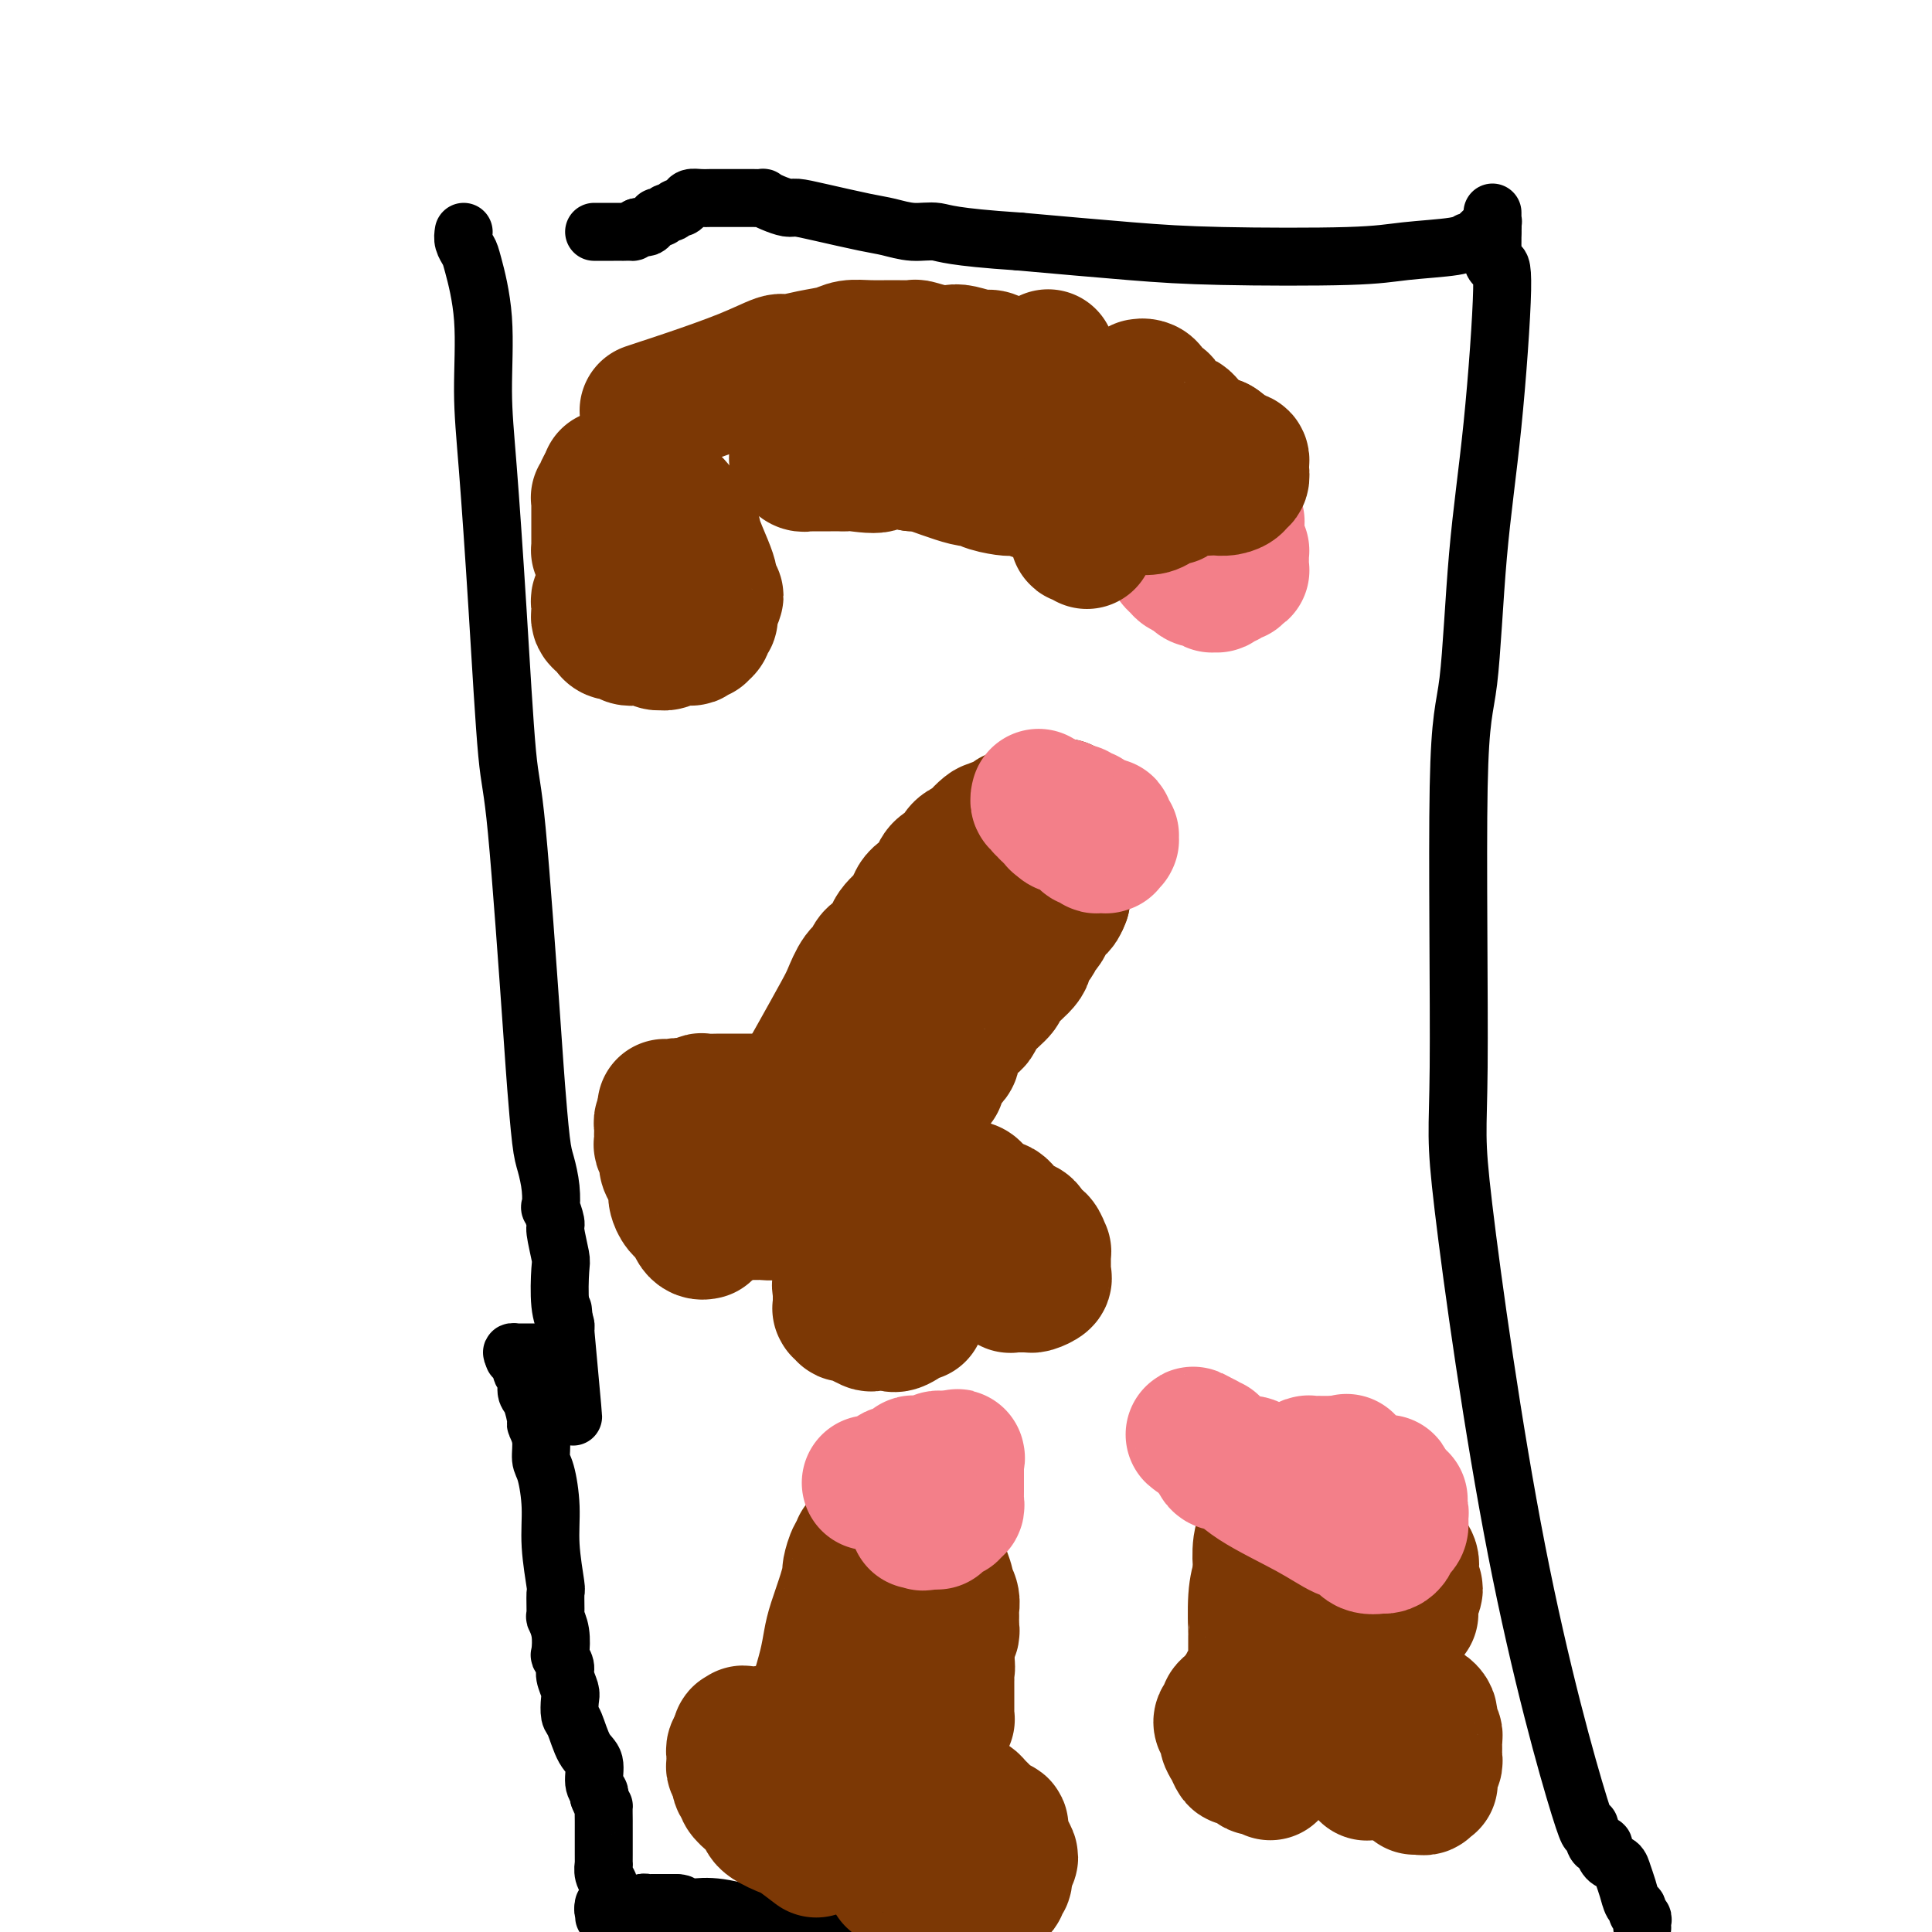 <svg viewBox='0 0 400 400' version='1.1' xmlns='http://www.w3.org/2000/svg' xmlns:xlink='http://www.w3.org/1999/xlink'><g fill='none' stroke='#000000' stroke-width='12' stroke-linecap='round' stroke-linejoin='round'><path d='M96,48c-0.100,0.647 -0.199,1.294 0,2c0.199,0.706 0.697,1.470 1,2c0.303,0.530 0.413,0.824 1,3c0.587,2.176 1.652,6.233 2,11c0.348,4.767 -0.021,10.245 0,15c0.021,4.755 0.433,8.786 1,16c0.567,7.214 1.290,17.613 2,29c0.710,11.387 1.409,23.764 2,30c0.591,6.236 1.075,6.330 2,16c0.925,9.670 2.290,28.917 3,39c0.710,10.083 0.765,11.001 1,14c0.235,2.999 0.650,8.079 1,11c0.350,2.921 0.634,3.683 1,5c0.366,1.317 0.815,3.189 1,5c0.185,1.811 0.106,3.560 0,4c-0.106,0.440 -0.238,-0.431 0,0c0.238,0.431 0.847,2.162 1,3c0.153,0.838 -0.152,0.781 0,2c0.152,1.219 0.759,3.713 1,5c0.241,1.287 0.116,1.365 0,3c-0.116,1.635 -0.224,4.825 0,7c0.224,2.175 0.778,3.336 1,4c0.222,0.664 0.111,0.832 0,1'/><path d='M117,275c3.249,35.355 0.872,10.244 0,1c-0.872,-9.244 -0.238,-2.621 0,0c0.238,2.621 0.080,1.241 0,1c-0.080,-0.241 -0.082,0.657 0,1c0.082,0.343 0.247,0.130 0,0c-0.247,-0.130 -0.905,-0.179 -1,0c-0.095,0.179 0.373,0.584 0,1c-0.373,0.416 -1.588,0.844 -2,1c-0.412,0.156 -0.022,0.042 0,0c0.022,-0.042 -0.323,-0.011 -1,0c-0.677,0.011 -1.684,0.003 -2,0c-0.316,-0.003 0.059,-0.001 0,0c-0.059,0.001 -0.552,0.000 -1,0c-0.448,-0.000 -0.851,-0.000 -1,0c-0.149,0.000 -0.044,0.000 0,0c0.044,-0.000 0.026,-0.000 0,0c-0.026,0.000 -0.060,0.000 0,0c0.060,-0.000 0.213,0.000 0,0c-0.213,-0.000 -0.793,-0.000 -1,0c-0.207,0.000 -0.041,0.000 0,0c0.041,-0.000 -0.042,-0.000 0,0c0.042,0.000 0.209,0.000 0,0c-0.209,-0.000 -0.792,-0.001 -1,0c-0.208,0.001 -0.039,0.003 0,0c0.039,-0.003 -0.051,-0.011 0,0c0.051,0.011 0.245,0.041 0,0c-0.245,-0.041 -0.927,-0.155 -1,0c-0.073,0.155 0.464,0.577 1,1'/><path d='M107,281c-1.148,0.125 -0.519,-0.061 0,0c0.519,0.061 0.926,0.370 1,1c0.074,0.630 -0.186,1.581 0,2c0.186,0.419 0.819,0.306 1,1c0.181,0.694 -0.091,2.194 0,3c0.091,0.806 0.546,0.919 1,2c0.454,1.081 0.909,3.129 1,4c0.091,0.871 -0.182,0.565 0,1c0.182,0.435 0.818,1.609 1,3c0.182,1.391 -0.091,2.997 0,4c0.091,1.003 0.546,1.403 1,3c0.454,1.597 0.906,4.390 1,7c0.094,2.610 -0.172,5.037 0,8c0.172,2.963 0.782,6.462 1,8c0.218,1.538 0.045,1.117 0,2c-0.045,0.883 0.040,3.072 0,4c-0.040,0.928 -0.203,0.595 0,1c0.203,0.405 0.771,1.549 1,3c0.229,1.451 0.118,3.208 0,4c-0.118,0.792 -0.242,0.620 0,1c0.242,0.380 0.849,1.314 1,2c0.151,0.686 -0.153,1.125 0,2c0.153,0.875 0.764,2.184 1,3c0.236,0.816 0.095,1.137 0,2c-0.095,0.863 -0.146,2.269 0,3c0.146,0.731 0.488,0.787 1,2c0.512,1.213 1.195,3.582 2,5c0.805,1.418 1.731,1.885 2,3c0.269,1.115 -0.120,2.877 0,4c0.120,1.123 0.749,1.607 1,2c0.251,0.393 0.126,0.697 0,1'/><path d='M124,372c1.155,2.915 1.041,1.702 1,2c-0.041,0.298 -0.011,2.107 0,3c0.011,0.893 0.003,0.870 0,1c-0.003,0.130 -0.001,0.415 0,1c0.001,0.585 0.000,1.471 0,2c-0.000,0.529 0.000,0.700 0,1c-0.000,0.300 -0.001,0.727 0,1c0.001,0.273 0.004,0.391 0,1c-0.004,0.609 -0.015,1.708 0,2c0.015,0.292 0.057,-0.224 0,0c-0.057,0.224 -0.211,1.188 0,2c0.211,0.812 0.789,1.470 1,2c0.211,0.530 0.057,0.930 0,1c-0.057,0.070 -0.015,-0.192 0,0c0.015,0.192 0.004,0.836 0,1c-0.004,0.164 -0.001,-0.153 0,0c0.001,0.153 0.000,0.777 0,1c-0.000,0.223 -0.000,0.046 0,0c0.000,-0.046 -0.000,0.041 0,0c0.000,-0.041 0.001,-0.208 0,0c-0.001,0.208 -0.004,0.792 0,1c0.004,0.208 0.015,0.042 0,0c-0.015,-0.042 -0.057,0.041 0,0c0.057,-0.041 0.211,-0.207 0,0c-0.211,0.207 -0.789,0.788 -1,1c-0.211,0.212 -0.057,0.057 0,0c0.057,-0.057 0.015,-0.015 0,0c-0.015,0.015 -0.004,0.004 0,0c0.004,-0.004 0.001,-0.001 0,0c-0.001,0.001 -0.000,0.000 0,0c0.000,-0.000 0.000,-0.000 0,0'/><path d='M125,395c0.155,3.574 0.041,1.010 0,0c-0.041,-1.010 -0.011,-0.466 0,0c0.011,0.466 0.002,0.853 0,1c-0.002,0.147 0.003,0.053 0,0c-0.003,-0.053 -0.015,-0.067 0,0c0.015,0.067 0.057,0.214 0,0c-0.057,-0.214 -0.212,-0.789 0,-1c0.212,-0.211 0.793,-0.056 1,0c0.207,0.056 0.041,0.015 0,0c-0.041,-0.015 0.045,-0.004 0,0c-0.045,0.004 -0.219,0.001 0,0c0.219,-0.001 0.832,-0.000 1,0c0.168,0.000 -0.109,0.000 0,0c0.109,-0.000 0.603,-0.000 1,0c0.397,0.000 0.698,0.001 1,0c0.302,-0.001 0.606,-0.004 1,0c0.394,0.004 0.879,0.015 1,0c0.121,-0.015 -0.123,-0.057 0,0c0.123,0.057 0.611,0.211 1,0c0.389,-0.211 0.678,-0.789 1,-1c0.322,-0.211 0.678,-0.057 1,0c0.322,0.057 0.610,0.015 1,0c0.390,-0.015 0.881,-0.004 1,0c0.119,0.004 -0.133,0.001 0,0c0.133,-0.001 0.651,-0.000 1,0c0.349,0.000 0.528,0.000 1,0c0.472,-0.000 1.236,-0.000 2,0'/><path d='M140,394c2.204,0.064 0.214,0.726 0,1c-0.214,0.274 1.349,0.162 3,0c1.651,-0.162 3.391,-0.373 6,0c2.609,0.373 6.087,1.331 8,2c1.913,0.669 2.261,1.048 10,2c7.739,0.952 22.870,2.476 38,4'/><path d='M340,399c0.009,0.089 0.017,0.178 0,0c-0.017,-0.178 -0.060,-0.624 0,-1c0.060,-0.376 0.223,-0.684 0,-1c-0.223,-0.316 -0.834,-0.640 -1,-1c-0.166,-0.360 0.111,-0.755 0,-1c-0.111,-0.245 -0.611,-0.341 -1,-1c-0.389,-0.659 -0.669,-1.882 -1,-3c-0.331,-1.118 -0.715,-2.132 -1,-3c-0.285,-0.868 -0.472,-1.592 -1,-2c-0.528,-0.408 -1.398,-0.501 -2,-1c-0.602,-0.499 -0.936,-1.404 -1,-2c-0.064,-0.596 0.143,-0.882 0,-1c-0.143,-0.118 -0.637,-0.069 -1,0c-0.363,0.069 -0.596,0.158 -1,-1c-0.404,-1.158 -0.980,-3.563 -1,-3c-0.020,0.563 0.515,4.093 -2,-4c-2.515,-8.093 -8.079,-27.810 -13,-53c-4.921,-25.190 -9.198,-55.853 -11,-71c-1.802,-15.147 -1.129,-14.776 -1,-29c0.129,-14.224 -0.287,-43.042 0,-58c0.287,-14.958 1.275,-16.056 2,-22c0.725,-5.944 1.185,-16.733 2,-26c0.815,-9.267 1.984,-17.012 3,-27c1.016,-9.988 1.880,-22.221 2,-28c0.120,-5.779 -0.504,-5.105 -1,-5c-0.496,0.105 -0.865,-0.357 -1,-1c-0.135,-0.643 -0.036,-1.465 0,-2c0.036,-0.535 0.010,-0.783 0,-1c-0.010,-0.217 -0.003,-0.405 0,-1c0.003,-0.595 0.001,-1.599 0,-2c-0.001,-0.401 -0.000,-0.201 0,0'/><path d='M309,48c-0.309,-2.039 -0.083,-1.135 0,-1c0.083,0.135 0.022,-0.498 0,-1c-0.022,-0.502 -0.006,-0.871 0,-1c0.006,-0.129 0.002,-0.017 0,0c-0.002,0.017 -0.000,-0.062 0,0c0.000,0.062 0.000,0.265 0,0c-0.000,-0.265 -0.000,-0.999 0,-1c0.000,-0.001 -0.000,0.731 0,1c0.000,0.269 0.000,0.076 0,0c-0.000,-0.076 -0.000,-0.034 0,0c0.000,0.034 0.001,0.061 0,0c-0.001,-0.061 -0.004,-0.208 0,0c0.004,0.208 0.016,0.773 0,1c-0.016,0.227 -0.060,0.116 0,0c0.060,-0.116 0.223,-0.239 0,0c-0.223,0.239 -0.833,0.838 -1,1c-0.167,0.162 0.110,-0.115 0,0c-0.110,0.115 -0.607,0.622 -1,1c-0.393,0.378 -0.683,0.626 -1,1c-0.317,0.374 -0.660,0.874 -1,1c-0.340,0.126 -0.675,-0.123 -1,0c-0.325,0.123 -0.640,0.619 -3,1c-2.360,0.381 -6.765,0.646 -10,1c-3.235,0.354 -5.300,0.796 -12,1c-6.700,0.204 -18.035,0.170 -26,0c-7.965,-0.170 -12.562,-0.477 -19,-1c-6.438,-0.523 -14.719,-1.261 -23,-2'/><path d='M211,50c-14.135,-0.931 -15.473,-1.759 -17,-2c-1.527,-0.241 -3.242,0.103 -5,0c-1.758,-0.103 -3.558,-0.654 -5,-1c-1.442,-0.346 -2.525,-0.488 -5,-1c-2.475,-0.512 -6.342,-1.395 -9,-2c-2.658,-0.605 -4.108,-0.933 -5,-1c-0.892,-0.067 -1.226,0.126 -2,0c-0.774,-0.126 -1.989,-0.570 -3,-1c-1.011,-0.430 -1.818,-0.847 -2,-1c-0.182,-0.153 0.260,-0.041 0,0c-0.260,0.041 -1.221,0.011 -2,0c-0.779,-0.011 -1.375,-0.003 -2,0c-0.625,0.003 -1.280,0.001 -2,0c-0.720,-0.001 -1.505,-0.000 -2,0c-0.495,0.000 -0.700,-0.001 -1,0c-0.300,0.001 -0.696,0.003 -1,0c-0.304,-0.003 -0.515,-0.011 -1,0c-0.485,0.011 -1.243,0.040 -2,0c-0.757,-0.040 -1.512,-0.150 -2,0c-0.488,0.150 -0.708,0.561 -1,1c-0.292,0.439 -0.655,0.906 -1,1c-0.345,0.094 -0.671,-0.185 -1,0c-0.329,0.185 -0.662,0.833 -1,1c-0.338,0.167 -0.682,-0.149 -1,0c-0.318,0.149 -0.610,0.762 -1,1c-0.390,0.238 -0.878,0.102 -1,0c-0.122,-0.102 0.122,-0.171 0,0c-0.122,0.171 -0.610,0.582 -1,1c-0.390,0.418 -0.682,0.843 -1,1c-0.318,0.157 -0.662,0.045 -1,0c-0.338,-0.045 -0.669,-0.022 -1,0'/><path d='M132,47c-2.107,1.155 -0.875,1.041 -1,1c-0.125,-0.041 -1.606,-0.011 -2,0c-0.394,0.011 0.298,0.003 0,0c-0.298,-0.003 -1.585,-0.001 -2,0c-0.415,0.001 0.043,0.000 0,0c-0.043,-0.000 -0.586,-0.000 -1,0c-0.414,0.000 -0.699,0.000 -1,0c-0.301,-0.000 -0.620,-0.000 -1,0c-0.380,0.000 -0.823,0.000 -1,0c-0.177,-0.000 -0.089,-0.000 0,0'/></g>
<g fill='none' stroke='#7C3805' stroke-width='28' stroke-linecap='round' stroke-linejoin='round'><path d='M169,383c-1.580,-1.202 -3.161,-2.405 -4,-3c-0.839,-0.595 -0.937,-0.583 -2,-1c-1.063,-0.417 -3.093,-1.264 -4,-2c-0.907,-0.736 -0.692,-1.362 -1,-2c-0.308,-0.638 -1.139,-1.288 -2,-2c-0.861,-0.712 -1.751,-1.486 -2,-2c-0.249,-0.514 0.144,-0.768 0,-1c-0.144,-0.232 -0.823,-0.443 -1,-1c-0.177,-0.557 0.149,-1.460 0,-2c-0.149,-0.540 -0.772,-0.718 -1,-1c-0.228,-0.282 -0.062,-0.667 0,-1c0.062,-0.333 0.020,-0.614 0,-1c-0.020,-0.386 -0.020,-0.878 0,-1c0.020,-0.122 0.058,0.125 0,0c-0.058,-0.125 -0.212,-0.622 0,-1c0.212,-0.378 0.789,-0.637 1,-1c0.211,-0.363 0.057,-0.828 0,-1c-0.057,-0.172 -0.016,-0.049 0,0c0.016,0.049 0.008,0.025 0,0'/><path d='M153,360c0.067,-1.641 0.734,-0.244 1,0c0.266,0.244 0.130,-0.666 0,-1c-0.130,-0.334 -0.256,-0.090 0,0c0.256,0.090 0.893,0.028 1,0c0.107,-0.028 -0.316,-0.023 0,0c0.316,0.023 1.373,0.064 2,0c0.627,-0.064 0.825,-0.233 1,0c0.175,0.233 0.327,0.870 1,1c0.673,0.130 1.867,-0.246 3,0c1.133,0.246 2.206,1.112 3,2c0.794,0.888 1.309,1.796 2,2c0.691,0.204 1.557,-0.296 2,0c0.443,0.296 0.462,1.389 1,2c0.538,0.611 1.594,0.741 2,1c0.406,0.259 0.161,0.647 0,1c-0.161,0.353 -0.240,0.672 0,1c0.240,0.328 0.797,0.666 1,1c0.203,0.334 0.050,0.666 0,1c-0.050,0.334 0.001,0.670 0,1c-0.001,0.330 -0.056,0.653 0,1c0.056,0.347 0.221,0.719 0,1c-0.221,0.281 -0.829,0.472 -1,1c-0.171,0.528 0.094,1.394 0,2c-0.094,0.606 -0.546,0.951 -1,1c-0.454,0.049 -0.910,-0.197 -1,0c-0.090,0.197 0.186,0.837 0,1c-0.186,0.163 -0.834,-0.153 -1,0c-0.166,0.153 0.151,0.773 0,1c-0.151,0.227 -0.772,0.061 -1,0c-0.228,-0.061 -0.065,-0.017 0,0c0.065,0.017 0.033,0.009 0,0'/><path d='M185,389c-0.000,-0.756 -0.000,-1.512 0,-2c0.000,-0.488 0.000,-0.709 0,-1c-0.000,-0.291 -0.001,-0.651 0,-1c0.001,-0.349 0.004,-0.685 0,-1c-0.004,-0.315 -0.016,-0.608 0,-1c0.016,-0.392 0.061,-0.883 0,-1c-0.061,-0.117 -0.227,0.141 0,0c0.227,-0.141 0.849,-0.682 1,-1c0.151,-0.318 -0.167,-0.412 0,-1c0.167,-0.588 0.819,-1.668 1,-2c0.181,-0.332 -0.110,0.084 0,0c0.110,-0.084 0.621,-0.667 1,-1c0.379,-0.333 0.626,-0.415 1,-1c0.374,-0.585 0.874,-1.673 1,-2c0.126,-0.327 -0.121,0.109 0,0c0.121,-0.109 0.610,-0.761 1,-1c0.390,-0.239 0.682,-0.064 1,0c0.318,0.064 0.662,0.018 1,0c0.338,-0.018 0.669,-0.009 1,0'/><path d='M194,373c1.262,-1.083 0.418,-0.290 0,0c-0.418,0.290 -0.410,0.078 0,0c0.410,-0.078 1.223,-0.022 2,0c0.777,0.022 1.518,0.009 2,0c0.482,-0.009 0.707,-0.013 1,0c0.293,0.013 0.656,0.045 1,0c0.344,-0.045 0.671,-0.167 1,0c0.329,0.167 0.661,0.623 1,1c0.339,0.377 0.687,0.674 1,1c0.313,0.326 0.592,0.679 1,1c0.408,0.321 0.945,0.609 1,1c0.055,0.391 -0.374,0.883 0,1c0.374,0.117 1.549,-0.142 2,0c0.451,0.142 0.177,0.686 0,1c-0.177,0.314 -0.257,0.398 0,1c0.257,0.602 0.849,1.722 1,2c0.151,0.278 -0.141,-0.287 0,0c0.141,0.287 0.713,1.424 1,2c0.287,0.576 0.288,0.589 0,1c-0.288,0.411 -0.865,1.220 -1,2c-0.135,0.780 0.171,1.532 0,2c-0.171,0.468 -0.819,0.651 -1,1c-0.181,0.349 0.105,0.864 0,1c-0.105,0.136 -0.603,-0.107 -1,0c-0.397,0.107 -0.694,0.565 -1,1c-0.306,0.435 -0.621,0.848 -1,1c-0.379,0.152 -0.823,0.043 -1,0c-0.177,-0.043 -0.089,-0.022 0,0'/><path d='M169,352c0.748,-2.473 1.497,-4.947 2,-7c0.503,-2.053 0.761,-3.686 1,-5c0.239,-1.314 0.459,-2.310 1,-4c0.541,-1.690 1.403,-4.073 2,-6c0.597,-1.927 0.929,-3.396 1,-4c0.071,-0.604 -0.121,-0.343 0,-1c0.121,-0.657 0.553,-2.232 1,-3c0.447,-0.768 0.908,-0.728 1,-1c0.092,-0.272 -0.186,-0.857 0,-1c0.186,-0.143 0.834,0.154 1,0c0.166,-0.154 -0.151,-0.760 0,-1c0.151,-0.240 0.771,-0.116 1,0c0.229,0.116 0.066,0.223 0,0c-0.066,-0.223 -0.034,-0.777 0,-1c0.034,-0.223 0.069,-0.116 0,0c-0.069,0.116 -0.242,0.241 0,0c0.242,-0.241 0.900,-0.848 1,-1c0.100,-0.152 -0.358,0.151 0,0c0.358,-0.151 1.531,-0.758 2,-1c0.469,-0.242 0.235,-0.121 0,0'/><path d='M183,316c1.091,-0.928 0.818,-0.249 1,0c0.182,0.249 0.819,0.067 1,0c0.181,-0.067 -0.092,-0.018 0,0c0.092,0.018 0.550,0.005 1,0c0.450,-0.005 0.891,-0.001 1,0c0.109,0.001 -0.115,-0.002 0,0c0.115,0.002 0.570,0.007 1,0c0.430,-0.007 0.837,-0.027 1,0c0.163,0.027 0.084,0.101 0,0c-0.084,-0.101 -0.173,-0.376 0,0c0.173,0.376 0.609,1.401 1,2c0.391,0.599 0.736,0.770 1,1c0.264,0.230 0.448,0.519 1,1c0.552,0.481 1.472,1.154 2,2c0.528,0.846 0.663,1.866 1,3c0.337,1.134 0.875,2.384 1,3c0.125,0.616 -0.163,0.599 0,1c0.163,0.401 0.776,1.222 1,2c0.224,0.778 0.060,1.514 0,2c-0.060,0.486 -0.016,0.721 0,1c0.016,0.279 0.005,0.600 0,1c-0.005,0.400 -0.005,0.878 0,1c0.005,0.122 0.015,-0.111 0,0c-0.015,0.111 -0.057,0.568 0,1c0.057,0.432 0.211,0.841 0,1c-0.211,0.159 -0.789,0.070 -1,0c-0.211,-0.070 -0.057,-0.121 0,0c0.057,0.121 0.015,0.414 0,1c-0.015,0.586 -0.004,1.465 0,2c0.004,0.535 0.001,0.724 0,1c-0.001,0.276 -0.001,0.638 0,1'/><path d='M196,343c0.309,3.589 0.083,2.061 0,2c-0.083,-0.061 -0.022,1.345 0,2c0.022,0.655 0.006,0.559 0,1c-0.006,0.441 -0.002,1.418 0,2c0.002,0.582 0.000,0.769 0,1c-0.000,0.231 0.001,0.507 0,1c-0.001,0.493 -0.004,1.204 0,2c0.004,0.796 0.015,1.677 0,2c-0.015,0.323 -0.057,0.086 0,0c0.057,-0.086 0.211,-0.023 0,0c-0.211,0.023 -0.789,0.006 -1,0c-0.211,-0.006 -0.057,-0.002 0,0c0.057,0.002 0.016,0.000 0,0c-0.016,-0.000 -0.008,-0.000 0,0'/></g>
<g fill='none' stroke='#F37F89' stroke-width='28' stroke-linecap='round' stroke-linejoin='round'><path d='M180,307c0.361,-0.033 0.722,-0.065 1,0c0.278,0.065 0.474,0.229 1,0c0.526,-0.229 1.384,-0.850 2,-1c0.616,-0.150 0.992,0.171 1,0c0.008,-0.171 -0.352,-0.834 0,-1c0.352,-0.166 1.417,0.166 2,0c0.583,-0.166 0.685,-0.829 1,-1c0.315,-0.171 0.844,0.151 1,0c0.156,-0.151 -0.061,-0.776 0,-1c0.061,-0.224 0.398,-0.046 1,0c0.602,0.046 1.467,-0.040 2,0c0.533,0.040 0.734,0.207 1,0c0.266,-0.207 0.597,-0.788 1,-1c0.403,-0.212 0.879,-0.057 1,0c0.121,0.057 -0.111,0.015 0,0c0.111,-0.015 0.566,-0.004 1,0c0.434,0.004 0.848,0.001 1,0c0.152,-0.001 0.044,-0.000 0,0c-0.044,0.000 -0.022,0.000 0,0'/><path d='M197,302c2.569,-0.778 0.492,-0.223 0,0c-0.492,0.223 0.600,0.112 1,0c0.400,-0.112 0.107,-0.227 0,0c-0.107,0.227 -0.029,0.796 0,1c0.029,0.204 0.008,0.044 0,0c-0.008,-0.044 -0.002,0.030 0,0c0.002,-0.030 0.001,-0.163 0,0c-0.001,0.163 -0.000,0.622 0,1c0.000,0.378 0.000,0.675 0,1c-0.000,0.325 -0.000,0.679 0,1c0.000,0.321 0.000,0.611 0,1c-0.000,0.389 -0.000,0.878 0,1c0.000,0.122 0.001,-0.121 0,0c-0.001,0.121 -0.004,0.607 0,1c0.004,0.393 0.015,0.693 0,1c-0.015,0.307 -0.056,0.622 0,1c0.056,0.378 0.208,0.818 0,1c-0.208,0.182 -0.778,0.105 -1,0c-0.222,-0.105 -0.097,-0.238 0,0c0.097,0.238 0.166,0.847 0,1c-0.166,0.153 -0.566,-0.151 -1,0c-0.434,0.151 -0.901,0.759 -1,1c-0.099,0.241 0.171,0.117 0,0c-0.171,-0.117 -0.782,-0.228 -1,0c-0.218,0.228 -0.043,0.793 0,1c0.043,0.207 -0.045,0.055 0,0c0.045,-0.055 0.222,-0.015 0,0c-0.222,0.015 -0.843,0.004 -1,0c-0.157,-0.004 0.150,-0.001 0,0c-0.150,0.001 -0.757,0.000 -1,0c-0.243,-0.000 -0.121,-0.000 0,0'/><path d='M192,315c-1.171,0.619 -1.098,0.166 -1,0c0.098,-0.166 0.222,-0.044 0,0c-0.222,0.044 -0.791,0.012 -1,0c-0.209,-0.012 -0.060,-0.003 0,0c0.060,0.003 0.030,0.002 0,0'/></g>
<g fill='none' stroke='#7C3805' stroke-width='28' stroke-linecap='round' stroke-linejoin='round'><path d='M263,367c-0.748,-0.444 -1.496,-0.888 -2,-1c-0.504,-0.112 -0.765,0.108 -1,0c-0.235,-0.108 -0.445,-0.542 -1,-1c-0.555,-0.458 -1.454,-0.938 -2,-1c-0.546,-0.062 -0.738,0.296 -1,0c-0.262,-0.296 -0.593,-1.245 -1,-2c-0.407,-0.755 -0.890,-1.316 -1,-2c-0.110,-0.684 0.152,-1.493 0,-2c-0.152,-0.507 -0.717,-0.713 -1,-1c-0.283,-0.287 -0.282,-0.655 0,-1c0.282,-0.345 0.845,-0.667 1,-1c0.155,-0.333 -0.099,-0.678 0,-1c0.099,-0.322 0.550,-0.622 1,-1c0.450,-0.378 0.898,-0.833 1,-1c0.102,-0.167 -0.144,-0.045 0,0c0.144,0.045 0.678,0.012 1,0c0.322,-0.012 0.433,-0.003 1,0c0.567,0.003 1.591,0.001 2,0c0.409,-0.001 0.205,-0.000 0,0'/><path d='M260,352c0.798,0.177 0.792,0.621 1,1c0.208,0.379 0.630,0.693 1,1c0.370,0.307 0.687,0.607 1,1c0.313,0.393 0.623,0.879 1,1c0.377,0.121 0.822,-0.122 1,0c0.178,0.122 0.090,0.610 0,1c-0.090,0.390 -0.182,0.683 0,1c0.182,0.317 0.637,0.660 1,1c0.363,0.340 0.633,0.679 1,1c0.367,0.321 0.831,0.625 1,1c0.169,0.375 0.041,0.822 0,1c-0.041,0.178 0.003,0.086 0,0c-0.003,-0.086 -0.052,-0.167 0,0c0.052,0.167 0.206,0.584 0,1c-0.206,0.416 -0.773,0.833 -1,1c-0.227,0.167 -0.113,0.083 0,0'/><path d='M283,367c-0.000,0.059 -0.000,0.118 0,0c0.000,-0.118 0.000,-0.413 0,-1c-0.000,-0.587 -0.001,-1.468 0,-2c0.001,-0.532 0.004,-0.716 0,-1c-0.004,-0.284 -0.016,-0.667 0,-1c0.016,-0.333 0.061,-0.615 0,-1c-0.061,-0.385 -0.227,-0.873 0,-1c0.227,-0.127 0.848,0.106 1,0c0.152,-0.106 -0.166,-0.553 0,-1c0.166,-0.447 0.815,-0.894 1,-1c0.185,-0.106 -0.095,0.130 0,0c0.095,-0.130 0.564,-0.626 1,-1c0.436,-0.374 0.838,-0.626 1,-1c0.162,-0.374 0.085,-0.871 0,-1c-0.085,-0.129 -0.177,0.109 0,0c0.177,-0.109 0.625,-0.565 1,-1c0.375,-0.435 0.678,-0.848 1,-1c0.322,-0.152 0.663,-0.043 1,0c0.337,0.043 0.668,0.022 1,0'/><path d='M291,353c1.173,-1.467 0.107,-1.135 0,-1c-0.107,0.135 0.745,0.074 1,0c0.255,-0.074 -0.085,-0.160 0,0c0.085,0.160 0.597,0.568 1,1c0.403,0.432 0.697,0.889 1,1c0.303,0.111 0.616,-0.125 1,0c0.384,0.125 0.839,0.611 1,1c0.161,0.389 0.029,0.682 0,1c-0.029,0.318 0.045,0.662 0,1c-0.045,0.338 -0.208,0.672 0,1c0.208,0.328 0.788,0.651 1,1c0.212,0.349 0.058,0.724 0,1c-0.058,0.276 -0.019,0.454 0,1c0.019,0.546 0.019,1.459 0,2c-0.019,0.541 -0.058,0.709 0,1c0.058,0.291 0.213,0.705 0,1c-0.213,0.295 -0.793,0.470 -1,1c-0.207,0.530 -0.040,1.414 0,2c0.040,0.586 -0.046,0.875 0,1c0.046,0.125 0.224,0.086 0,0c-0.224,-0.086 -0.848,-0.219 -1,0c-0.152,0.219 0.170,0.791 0,1c-0.170,0.209 -0.830,0.056 -1,0c-0.170,-0.056 0.150,-0.015 0,0c-0.150,0.015 -0.771,0.004 -1,0c-0.229,-0.004 -0.065,-0.001 0,0c0.065,0.001 0.033,0.001 0,0'/><path d='M254,356c0.309,0.120 0.618,0.241 1,0c0.382,-0.241 0.839,-0.842 1,-1c0.161,-0.158 0.028,0.129 0,0c-0.028,-0.129 0.049,-0.674 0,-1c-0.049,-0.326 -0.224,-0.434 0,-1c0.224,-0.566 0.849,-1.591 1,-2c0.151,-0.409 -0.171,-0.204 0,0c0.171,0.204 0.834,0.405 1,0c0.166,-0.405 -0.166,-1.417 0,-2c0.166,-0.583 0.829,-0.738 1,-1c0.171,-0.262 -0.150,-0.631 0,-1c0.150,-0.369 0.772,-0.738 1,-1c0.228,-0.262 0.061,-0.418 0,-1c-0.061,-0.582 -0.017,-1.590 0,-2c0.017,-0.410 0.007,-0.223 0,-1c-0.007,-0.777 -0.012,-2.517 0,-3c0.012,-0.483 0.042,0.293 0,-1c-0.042,-1.293 -0.155,-4.655 0,-7c0.155,-2.345 0.577,-3.672 1,-5'/><path d='M261,326c0.171,-3.195 0.098,-1.682 0,-2c-0.098,-0.318 -0.222,-2.466 0,-4c0.222,-1.534 0.791,-2.452 1,-3c0.209,-0.548 0.060,-0.725 0,-1c-0.060,-0.275 -0.030,-0.648 0,-1c0.030,-0.352 0.061,-0.683 0,-1c-0.061,-0.317 -0.213,-0.620 0,-1c0.213,-0.380 0.793,-0.838 1,-1c0.207,-0.162 0.042,-0.028 0,0c-0.042,0.028 0.040,-0.049 0,0c-0.040,0.049 -0.203,0.224 0,0c0.203,-0.224 0.770,-0.847 1,-1c0.230,-0.153 0.122,0.165 0,0c-0.122,-0.165 -0.259,-0.814 0,-1c0.259,-0.186 0.914,0.090 1,0c0.086,-0.090 -0.398,-0.546 0,-1c0.398,-0.454 1.679,-0.906 2,-1c0.321,-0.094 -0.317,0.171 0,0c0.317,-0.171 1.591,-0.778 2,-1c0.409,-0.222 -0.045,-0.060 0,0c0.045,0.060 0.591,0.016 1,0c0.409,-0.016 0.683,-0.004 1,0c0.317,0.004 0.677,0.001 1,0c0.323,-0.001 0.611,-0.001 1,0c0.389,0.001 0.881,0.001 1,0c0.119,-0.001 -0.135,-0.004 0,0c0.135,0.004 0.658,0.015 1,0c0.342,-0.015 0.504,-0.056 1,0c0.496,0.056 1.326,0.207 2,1c0.674,0.793 1.193,2.226 2,3c0.807,0.774 1.904,0.887 3,1'/><path d='M283,312c1.629,1.477 2.202,2.671 3,4c0.798,1.329 1.820,2.794 3,4c1.180,1.206 2.517,2.153 3,3c0.483,0.847 0.112,1.593 0,2c-0.112,0.407 0.037,0.476 0,1c-0.037,0.524 -0.258,1.502 0,2c0.258,0.498 0.997,0.515 1,1c0.003,0.485 -0.731,1.436 -1,2c-0.269,0.564 -0.075,0.740 0,1c0.075,0.260 0.031,0.605 0,1c-0.031,0.395 -0.050,0.842 0,1c0.050,0.158 0.168,0.027 0,0c-0.168,-0.027 -0.622,0.049 -1,0c-0.378,-0.049 -0.679,-0.223 -1,0c-0.321,0.223 -0.664,0.844 -1,1c-0.336,0.156 -0.667,-0.154 -1,0c-0.333,0.154 -0.667,0.773 -1,1c-0.333,0.227 -0.664,0.061 -1,0c-0.336,-0.061 -0.678,-0.016 -1,0c-0.322,0.016 -0.626,0.004 -1,0c-0.374,-0.004 -0.818,-0.001 -1,0c-0.182,0.001 -0.100,0.000 0,0c0.100,-0.000 0.219,-0.000 0,0c-0.219,0.000 -0.777,0.000 -1,0c-0.223,-0.000 -0.112,-0.000 0,0c0.112,0.000 0.226,0.000 0,0c-0.226,-0.000 -0.793,-0.000 -1,0c-0.207,0.000 -0.056,0.000 0,0c0.056,-0.000 0.016,-0.000 0,0c-0.016,0.000 -0.008,0.000 0,0'/><path d='M281,336c-1.150,0.003 -1.025,0.012 -1,0c0.025,-0.012 -0.050,-0.045 0,0c0.050,0.045 0.224,0.167 0,0c-0.224,-0.167 -0.845,-0.623 -1,-1c-0.155,-0.377 0.154,-0.674 0,-1c-0.154,-0.326 -0.773,-0.679 -1,-1c-0.227,-0.321 -0.061,-0.608 0,-1c0.061,-0.392 0.016,-0.889 0,-1c-0.016,-0.111 -0.004,0.162 0,0c0.004,-0.162 0.001,-0.761 0,-1c-0.001,-0.239 -0.001,-0.120 0,0'/></g>
<g fill='none' stroke='#F37F89' stroke-width='28' stroke-linecap='round' stroke-linejoin='round'><path d='M268,307c-0.112,-0.444 -0.223,-0.889 0,-1c0.223,-0.111 0.782,0.110 1,0c0.218,-0.110 0.095,-0.551 0,-1c-0.095,-0.449 -0.161,-0.905 0,-1c0.161,-0.095 0.550,0.171 1,0c0.450,-0.171 0.962,-0.778 1,-1c0.038,-0.222 -0.396,-0.060 0,0c0.396,0.060 1.623,0.016 2,0c0.377,-0.016 -0.096,-0.004 0,0c0.096,0.004 0.762,0.001 1,0c0.238,-0.001 0.049,-0.000 0,0c-0.049,0.000 0.044,0.000 0,0c-0.044,-0.000 -0.223,-0.000 0,0c0.223,0.000 0.848,0.000 1,0c0.152,-0.000 -0.170,-0.000 0,0c0.170,0.000 0.833,0.000 1,0c0.167,-0.000 -0.161,-0.000 0,0c0.161,0.000 0.813,0.000 1,0c0.187,-0.000 -0.089,-0.000 0,0c0.089,0.000 0.545,0.000 1,0'/><path d='M278,303c1.542,-0.680 0.398,-0.379 0,0c-0.398,0.379 -0.050,0.837 0,1c0.050,0.163 -0.198,0.029 0,0c0.198,-0.029 0.842,0.045 1,0c0.158,-0.045 -0.169,-0.209 0,0c0.169,0.209 0.833,0.792 1,1c0.167,0.208 -0.162,0.042 0,0c0.162,-0.042 0.814,0.042 1,0c0.186,-0.042 -0.094,-0.208 0,0c0.094,0.208 0.564,0.792 1,1c0.436,0.208 0.839,0.042 1,0c0.161,-0.042 0.081,0.041 0,0c-0.081,-0.041 -0.163,-0.207 0,0c0.163,0.207 0.569,0.788 1,1c0.431,0.212 0.886,0.056 1,0c0.114,-0.056 -0.113,-0.011 0,0c0.113,0.011 0.566,-0.011 1,0c0.434,0.011 0.848,0.055 1,0c0.152,-0.055 0.041,-0.211 0,0c-0.041,0.211 -0.011,0.788 0,1c0.011,0.212 0.003,0.061 0,0c-0.003,-0.061 -0.002,-0.030 0,0c0.002,0.030 0.004,0.061 0,0c-0.004,-0.061 -0.015,-0.214 0,0c0.015,0.214 0.057,0.793 0,1c-0.057,0.207 -0.212,0.041 0,0c0.212,-0.041 0.792,0.041 1,0c0.208,-0.041 0.046,-0.207 0,0c-0.046,0.207 0.026,0.786 0,1c-0.026,0.214 -0.150,0.061 0,0c0.150,-0.061 0.575,-0.031 1,0'/><path d='M289,310c1.701,1.018 0.455,0.062 0,0c-0.455,-0.062 -0.118,0.771 0,1c0.118,0.229 0.017,-0.147 0,0c-0.017,0.147 0.049,0.817 0,1c-0.049,0.183 -0.212,-0.120 0,0c0.212,0.120 0.799,0.662 1,1c0.201,0.338 0.016,0.472 0,1c-0.016,0.528 0.137,1.452 0,2c-0.137,0.548 -0.563,0.721 -1,1c-0.437,0.279 -0.885,0.663 -1,1c-0.115,0.337 0.103,0.628 0,1c-0.103,0.372 -0.527,0.824 -1,1c-0.473,0.176 -0.995,0.074 -1,0c-0.005,-0.074 0.508,-0.121 0,0c-0.508,0.121 -2.036,0.410 -3,0c-0.964,-0.410 -1.364,-1.519 -2,-2c-0.636,-0.481 -1.508,-0.335 -3,-1c-1.492,-0.665 -3.605,-2.142 -7,-4c-3.395,-1.858 -8.073,-4.095 -11,-6c-2.927,-1.905 -4.104,-3.476 -5,-4c-0.896,-0.524 -1.512,-0.001 -2,0c-0.488,0.001 -0.849,-0.522 -1,-1c-0.151,-0.478 -0.092,-0.912 0,-1c0.092,-0.088 0.217,0.169 0,0c-0.217,-0.169 -0.776,-0.763 -1,-1c-0.224,-0.237 -0.113,-0.116 0,0c0.113,0.116 0.226,0.227 0,0c-0.226,-0.227 -0.793,-0.793 -1,-1c-0.207,-0.207 -0.056,-0.056 0,0c0.056,0.056 0.016,0.016 0,0c-0.016,-0.016 -0.008,-0.008 0,0'/><path d='M250,299c-5.320,-3.458 -2.120,-1.603 -1,-1c1.120,0.603 0.161,-0.045 0,0c-0.161,0.045 0.477,0.782 1,1c0.523,0.218 0.932,-0.082 1,0c0.068,0.082 -0.203,0.548 0,1c0.203,0.452 0.881,0.892 1,1c0.119,0.108 -0.320,-0.114 0,0c0.320,0.114 1.399,0.565 2,1c0.601,0.435 0.726,0.853 1,1c0.274,0.147 0.699,0.024 1,0c0.301,-0.024 0.480,0.050 1,0c0.520,-0.050 1.382,-0.223 2,0c0.618,0.223 0.992,0.844 1,1c0.008,0.156 -0.350,-0.152 0,0c0.350,0.152 1.407,0.762 2,1c0.593,0.238 0.722,0.102 1,0c0.278,-0.102 0.706,-0.171 1,0c0.294,0.171 0.455,0.582 1,1c0.545,0.418 1.473,0.843 2,1c0.527,0.157 0.652,0.046 1,0c0.348,-0.046 0.919,-0.027 1,0c0.081,0.027 -0.329,0.063 0,0c0.329,-0.063 1.398,-0.223 2,0c0.602,0.223 0.739,0.831 1,1c0.261,0.169 0.647,-0.099 1,0c0.353,0.099 0.672,0.565 1,1c0.328,0.435 0.665,0.839 1,1c0.335,0.161 0.667,0.081 1,0'/><path d='M276,310c4.494,1.946 2.730,1.310 2,1c-0.730,-0.310 -0.427,-0.293 0,0c0.427,0.293 0.976,0.863 2,1c1.024,0.137 2.522,-0.159 3,0c0.478,0.159 -0.064,0.775 0,1c0.064,0.225 0.735,0.060 1,0c0.265,-0.060 0.122,-0.016 0,0c-0.122,0.016 -0.225,0.004 0,0c0.225,-0.004 0.779,-0.001 1,0c0.221,0.001 0.111,0.001 0,0'/></g>
<g fill='none' stroke='#7C3805' stroke-width='28' stroke-linecap='round' stroke-linejoin='round'><path d='M146,255c-0.326,0.065 -0.651,0.130 -1,0c-0.349,-0.130 -0.721,-0.454 -1,-1c-0.279,-0.546 -0.466,-1.315 -1,-2c-0.534,-0.685 -1.414,-1.286 -2,-2c-0.586,-0.714 -0.879,-1.542 -1,-2c-0.121,-0.458 -0.070,-0.545 0,-1c0.070,-0.455 0.159,-1.279 0,-2c-0.159,-0.721 -0.564,-1.340 -1,-2c-0.436,-0.660 -0.901,-1.362 -1,-2c-0.099,-0.638 0.170,-1.214 0,-2c-0.170,-0.786 -0.778,-1.783 -1,-2c-0.222,-0.217 -0.060,0.344 0,0c0.060,-0.344 0.016,-1.594 0,-2c-0.016,-0.406 -0.005,0.032 0,0c0.005,-0.032 0.004,-0.533 0,-1c-0.004,-0.467 -0.011,-0.898 0,-1c0.011,-0.102 0.042,0.126 0,0c-0.042,-0.126 -0.155,-0.608 0,-1c0.155,-0.392 0.577,-0.696 1,-1'/><path d='M138,231c-0.527,-3.162 -0.344,-1.565 0,-1c0.344,0.565 0.851,0.100 1,0c0.149,-0.100 -0.058,0.166 0,0c0.058,-0.166 0.380,-0.762 1,-1c0.620,-0.238 1.536,-0.116 2,0c0.464,0.116 0.475,0.227 1,0c0.525,-0.227 1.564,-0.793 2,-1c0.436,-0.207 0.270,-0.055 1,0c0.730,0.055 2.355,0.015 3,0c0.645,-0.015 0.310,-0.004 1,0c0.690,0.004 2.407,0.000 4,0c1.593,-0.000 3.064,0.003 4,0c0.936,-0.003 1.336,-0.013 2,0c0.664,0.013 1.591,0.049 3,0c1.409,-0.049 3.300,-0.183 4,0c0.700,0.183 0.210,0.682 1,1c0.790,0.318 2.859,0.455 4,1c1.141,0.545 1.353,1.498 2,2c0.647,0.502 1.727,0.553 2,1c0.273,0.447 -0.263,1.288 0,2c0.263,0.712 1.324,1.293 2,2c0.676,0.707 0.966,1.541 1,2c0.034,0.459 -0.187,0.543 0,1c0.187,0.457 0.783,1.287 1,2c0.217,0.713 0.054,1.309 0,2c-0.054,0.691 -0.000,1.478 0,2c0.000,0.522 -0.052,0.781 0,1c0.052,0.219 0.210,0.399 0,1c-0.210,0.601 -0.787,1.623 -1,2c-0.213,0.377 -0.061,0.108 0,0c0.061,-0.108 0.030,-0.054 0,0'/><path d='M179,250c-0.006,2.250 -0.522,1.373 -1,1c-0.478,-0.373 -0.920,-0.244 -1,0c-0.080,0.244 0.200,0.602 0,1c-0.200,0.398 -0.880,0.835 -1,1c-0.120,0.165 0.319,0.058 0,0c-0.319,-0.058 -1.398,-0.067 -2,0c-0.602,0.067 -0.729,0.210 -1,0c-0.271,-0.210 -0.686,-0.774 -1,-1c-0.314,-0.226 -0.528,-0.113 -1,0c-0.472,0.113 -1.202,0.226 -2,0c-0.798,-0.226 -1.664,-0.792 -2,-1c-0.336,-0.208 -0.143,-0.060 0,0c0.143,0.060 0.236,0.030 0,0c-0.236,-0.030 -0.802,-0.060 -1,0c-0.198,0.060 -0.027,0.211 0,0c0.027,-0.211 -0.088,-0.785 0,-1c0.088,-0.215 0.380,-0.072 0,0c-0.380,0.072 -1.432,0.072 -2,0c-0.568,-0.072 -0.653,-0.215 -1,0c-0.347,0.215 -0.955,0.790 -2,1c-1.045,0.210 -2.528,0.056 -3,0c-0.472,-0.056 0.066,-0.015 0,0c-0.066,0.015 -0.736,0.004 -1,0c-0.264,-0.004 -0.124,-0.001 0,0c0.124,0.001 0.230,0.000 0,0c-0.230,-0.000 -0.797,-0.000 -1,0c-0.203,0.000 -0.040,0.000 0,0c0.040,-0.000 -0.041,-0.000 0,0c0.041,0.000 0.203,0.000 0,0c-0.203,-0.000 -0.772,-0.000 -1,0c-0.228,0.000 -0.114,0.000 0,0'/><path d='M155,251c-2.956,-0.533 -0.844,-0.867 0,-1c0.844,-0.133 0.422,-0.067 0,0'/><path d='M190,272c-0.504,0.061 -1.007,0.121 -1,0c0.007,-0.121 0.525,-0.424 0,0c-0.525,0.424 -2.094,1.575 -3,2c-0.906,0.425 -1.151,0.124 -2,0c-0.849,-0.124 -2.303,-0.072 -3,0c-0.697,0.072 -0.636,0.163 -1,0c-0.364,-0.163 -1.154,-0.578 -2,-1c-0.846,-0.422 -1.747,-0.849 -2,-1c-0.253,-0.151 0.142,-0.027 0,0c-0.142,0.027 -0.823,-0.044 -1,0c-0.177,0.044 0.149,0.204 0,0c-0.149,-0.204 -0.772,-0.772 -1,-1c-0.228,-0.228 -0.061,-0.117 0,0c0.061,0.117 0.016,0.239 0,0c-0.016,-0.239 -0.004,-0.837 0,-1c0.004,-0.163 0.001,0.111 0,0c-0.001,-0.111 -0.000,-0.607 0,-1c0.000,-0.393 0.000,-0.684 0,-1c-0.000,-0.316 -0.000,-0.658 0,-1'/><path d='M174,267c-0.216,-0.970 -0.255,-0.894 0,-1c0.255,-0.106 0.804,-0.395 1,-1c0.196,-0.605 0.038,-1.527 0,-2c-0.038,-0.473 0.045,-0.498 0,-1c-0.045,-0.502 -0.219,-1.481 0,-2c0.219,-0.519 0.832,-0.579 1,-1c0.168,-0.421 -0.109,-1.204 0,-2c0.109,-0.796 0.606,-1.604 1,-3c0.394,-1.396 0.687,-3.378 1,-4c0.313,-0.622 0.647,0.118 1,0c0.353,-0.118 0.725,-1.092 1,-2c0.275,-0.908 0.454,-1.750 1,-2c0.546,-0.250 1.460,0.091 2,0c0.540,-0.091 0.708,-0.613 1,-1c0.292,-0.387 0.708,-0.640 1,-1c0.292,-0.360 0.458,-0.828 1,-1c0.542,-0.172 1.459,-0.047 2,0c0.541,0.047 0.707,0.016 1,0c0.293,-0.016 0.712,-0.018 1,0c0.288,0.018 0.445,0.057 1,0c0.555,-0.057 1.507,-0.209 2,0c0.493,0.209 0.528,0.778 1,1c0.472,0.222 1.382,0.098 2,0c0.618,-0.098 0.943,-0.171 1,0c0.057,0.171 -0.153,0.585 0,1c0.153,0.415 0.671,0.832 1,1c0.329,0.168 0.469,0.086 1,0c0.531,-0.086 1.452,-0.178 2,0c0.548,0.178 0.725,0.625 1,1c0.275,0.375 0.650,0.679 1,1c0.350,0.321 0.675,0.661 1,1'/><path d='M204,249c1.489,1.014 1.712,1.050 2,1c0.288,-0.050 0.640,-0.186 1,0c0.360,0.186 0.726,0.692 1,1c0.274,0.308 0.455,0.416 1,1c0.545,0.584 1.455,1.643 2,2c0.545,0.357 0.724,0.012 1,0c0.276,-0.012 0.648,0.307 1,1c0.352,0.693 0.683,1.758 1,2c0.317,0.242 0.621,-0.339 1,0c0.379,0.339 0.834,1.597 1,2c0.166,0.403 0.045,-0.051 0,0c-0.045,0.051 -0.012,0.606 0,1c0.012,0.394 0.003,0.627 0,1c-0.003,0.373 -0.001,0.888 0,1c0.001,0.112 0.002,-0.177 0,0c-0.002,0.177 -0.007,0.822 0,1c0.007,0.178 0.028,-0.110 0,0c-0.028,0.110 -0.103,0.618 0,1c0.103,0.382 0.383,0.638 0,1c-0.383,0.362 -1.430,0.829 -2,1c-0.570,0.171 -0.665,0.046 -1,0c-0.335,-0.046 -0.911,-0.011 -1,0c-0.089,0.011 0.308,-0.001 0,0c-0.308,0.001 -1.322,0.015 -2,0c-0.678,-0.015 -1.020,-0.057 -1,0c0.020,0.057 0.400,0.214 0,0c-0.400,-0.214 -1.582,-0.800 -2,-1c-0.418,-0.200 -0.074,-0.015 -1,-1c-0.926,-0.985 -3.122,-3.138 -4,-4c-0.878,-0.862 -0.439,-0.431 0,0'/><path d='M163,229c0.531,-0.724 1.062,-1.447 2,-3c0.938,-1.553 2.283,-3.935 4,-7c1.717,-3.065 3.806,-6.813 5,-9c1.194,-2.187 1.494,-2.812 2,-4c0.506,-1.188 1.219,-2.940 2,-4c0.781,-1.060 1.631,-1.430 2,-2c0.369,-0.570 0.256,-1.341 1,-2c0.744,-0.659 2.344,-1.205 3,-2c0.656,-0.795 0.368,-1.837 1,-3c0.632,-1.163 2.183,-2.447 3,-3c0.817,-0.553 0.900,-0.375 1,-1c0.100,-0.625 0.215,-2.051 1,-3c0.785,-0.949 2.238,-1.419 3,-2c0.762,-0.581 0.833,-1.273 1,-2c0.167,-0.727 0.429,-1.490 1,-2c0.571,-0.510 1.451,-0.766 2,-1c0.549,-0.234 0.766,-0.444 1,-1c0.234,-0.556 0.486,-1.457 1,-2c0.514,-0.543 1.290,-0.726 2,-1c0.710,-0.274 1.355,-0.637 2,-1'/><path d='M203,174c3.759,-4.513 0.656,-1.797 0,-1c-0.656,0.797 1.134,-0.325 2,-1c0.866,-0.675 0.808,-0.903 1,-1c0.192,-0.097 0.634,-0.063 1,0c0.366,0.063 0.657,0.157 1,0c0.343,-0.157 0.740,-0.563 1,-1c0.260,-0.437 0.384,-0.906 1,-1c0.616,-0.094 1.723,0.185 2,0c0.277,-0.185 -0.277,-0.834 0,-1c0.277,-0.166 1.384,0.152 2,0c0.616,-0.152 0.742,-0.773 1,-1c0.258,-0.227 0.647,-0.061 1,0c0.353,0.061 0.669,0.015 1,0c0.331,-0.015 0.676,-0.000 1,0c0.324,0.000 0.627,-0.015 1,0c0.373,0.015 0.817,0.059 1,0c0.183,-0.059 0.106,-0.223 0,0c-0.106,0.223 -0.240,0.832 0,1c0.240,0.168 0.853,-0.107 1,0c0.147,0.107 -0.171,0.595 0,1c0.171,0.405 0.832,0.727 1,1c0.168,0.273 -0.155,0.497 0,1c0.155,0.503 0.788,1.286 1,2c0.212,0.714 0.001,1.360 0,2c-0.001,0.640 0.206,1.276 0,2c-0.206,0.724 -0.826,1.538 -1,2c-0.174,0.462 0.097,0.574 0,1c-0.097,0.426 -0.562,1.166 -1,2c-0.438,0.834 -0.849,1.763 -1,2c-0.151,0.237 -0.043,-0.218 0,0c0.043,0.218 0.022,1.109 0,2'/><path d='M220,186c-0.853,2.412 -1.486,1.941 -2,2c-0.514,0.059 -0.910,0.649 -1,1c-0.090,0.351 0.125,0.465 0,1c-0.125,0.535 -0.590,1.492 -1,2c-0.410,0.508 -0.766,0.566 -1,1c-0.234,0.434 -0.347,1.242 -1,2c-0.653,0.758 -1.844,1.465 -2,2c-0.156,0.535 0.725,0.897 0,2c-0.725,1.103 -3.057,2.949 -4,4c-0.943,1.051 -0.497,1.309 -1,2c-0.503,0.691 -1.953,1.814 -3,3c-1.047,1.186 -1.690,2.435 -2,3c-0.310,0.565 -0.286,0.445 -1,1c-0.714,0.555 -2.167,1.783 -3,3c-0.833,1.217 -1.046,2.421 -1,3c0.046,0.579 0.352,0.532 0,1c-0.352,0.468 -1.362,1.450 -2,2c-0.638,0.550 -0.903,0.669 -1,1c-0.097,0.331 -0.025,0.873 0,1c0.025,0.127 0.003,-0.162 0,0c-0.003,0.162 0.013,0.776 0,1c-0.013,0.224 -0.056,0.060 0,0c0.056,-0.060 0.212,-0.016 0,0c-0.212,0.016 -0.793,0.004 -1,0c-0.207,-0.004 -0.042,-0.001 0,0c0.042,0.001 -0.040,0.000 0,0c0.040,-0.000 0.203,-0.000 0,0c-0.203,0.000 -0.772,0.000 -1,0c-0.228,-0.000 -0.114,-0.000 0,0'/></g>
<g fill='none' stroke='#F37F89' stroke-width='28' stroke-linecap='round' stroke-linejoin='round'><path d='M217,167c0.032,-0.000 0.064,-0.000 0,0c-0.064,0.000 -0.224,0.000 0,0c0.224,-0.000 0.831,-0.001 1,0c0.169,0.001 -0.099,0.004 0,0c0.099,-0.004 0.565,-0.015 1,0c0.435,0.015 0.837,0.057 1,0c0.163,-0.057 0.085,-0.212 0,0c-0.085,0.212 -0.178,0.793 0,1c0.178,0.207 0.626,0.040 1,0c0.374,-0.040 0.674,0.046 1,0c0.326,-0.046 0.679,-0.224 1,0c0.321,0.224 0.612,0.848 1,1c0.388,0.152 0.874,-0.170 1,0c0.126,0.170 -0.106,0.830 0,1c0.106,0.170 0.551,-0.151 1,0c0.449,0.151 0.904,0.772 1,1c0.096,0.228 -0.166,0.061 0,0c0.166,-0.061 0.762,-0.018 1,0c0.238,0.018 0.119,0.009 0,0'/><path d='M228,171c1.718,0.620 0.513,0.170 0,0c-0.513,-0.170 -0.334,-0.060 0,0c0.334,0.060 0.821,0.069 1,0c0.179,-0.069 0.048,-0.216 0,0c-0.048,0.216 -0.013,0.794 0,1c0.013,0.206 0.002,0.041 0,0c-0.002,-0.041 0.003,0.042 0,0c-0.003,-0.042 -0.015,-0.208 0,0c0.015,0.208 0.057,0.792 0,1c-0.057,0.208 -0.211,0.042 0,0c0.211,-0.042 0.788,0.042 1,0c0.212,-0.042 0.058,-0.208 0,0c-0.058,0.208 -0.019,0.792 0,1c0.019,0.208 0.019,0.042 0,0c-0.019,-0.042 -0.058,0.041 0,0c0.058,-0.041 0.214,-0.207 0,0c-0.214,0.207 -0.797,0.787 -1,1c-0.203,0.213 -0.024,0.058 0,0c0.024,-0.058 -0.106,-0.020 0,0c0.106,0.020 0.450,0.020 0,0c-0.450,-0.020 -1.693,-0.061 -2,0c-0.307,0.061 0.321,0.224 0,0c-0.321,-0.224 -1.591,-0.834 -2,-1c-0.409,-0.166 0.044,0.113 0,0c-0.044,-0.113 -0.585,-0.619 -1,-1c-0.415,-0.381 -0.703,-0.637 -1,-1c-0.297,-0.363 -0.602,-0.832 -1,-1c-0.398,-0.168 -0.890,-0.035 -1,0c-0.110,0.035 0.163,-0.029 0,0c-0.163,0.029 -0.761,0.151 -1,0c-0.239,-0.151 -0.120,-0.576 0,-1'/><path d='M220,170c-1.099,-0.775 -0.346,-0.211 0,0c0.346,0.211 0.285,0.071 0,0c-0.285,-0.071 -0.794,-0.072 -1,0c-0.206,0.072 -0.108,0.216 0,0c0.108,-0.216 0.226,-0.794 0,-1c-0.226,-0.206 -0.797,-0.041 -1,0c-0.203,0.041 -0.039,-0.040 0,0c0.039,0.040 -0.046,0.203 0,0c0.046,-0.203 0.223,-0.772 0,-1c-0.223,-0.228 -0.844,-0.114 -1,0c-0.156,0.114 0.154,0.228 0,0c-0.154,-0.228 -0.773,-0.797 -1,-1c-0.227,-0.203 -0.061,-0.040 0,0c0.061,0.040 0.017,-0.042 0,0c-0.017,0.042 -0.008,0.208 0,0c0.008,-0.208 0.016,-0.792 0,-1c-0.016,-0.208 -0.057,-0.042 0,0c0.057,0.042 0.211,-0.041 0,0c-0.211,0.041 -0.789,0.207 -1,0c-0.211,-0.207 -0.057,-0.788 0,-1c0.057,-0.212 0.015,-0.057 0,0c-0.015,0.057 -0.004,0.016 0,0c0.004,-0.016 0.002,-0.008 0,0'/></g>
<g fill='none' stroke='#7C3805' stroke-width='28' stroke-linecap='round' stroke-linejoin='round'><path d='M125,115c-0.423,-0.438 -0.845,-0.877 -1,-1c-0.155,-0.123 -0.041,0.068 0,0c0.041,-0.068 0.011,-0.397 0,-1c-0.011,-0.603 -0.003,-1.481 0,-2c0.003,-0.519 0.001,-0.681 0,-1c-0.001,-0.319 -0.000,-0.797 0,-1c0.000,-0.203 0.000,-0.132 0,0c-0.000,0.132 0.000,0.323 0,0c-0.000,-0.323 -0.000,-1.161 0,-2c0.000,-0.839 0.000,-1.679 0,-2c-0.000,-0.321 -0.001,-0.123 0,0c0.001,0.123 0.004,0.173 0,0c-0.004,-0.173 -0.015,-0.567 0,-1c0.015,-0.433 0.057,-0.905 0,-1c-0.057,-0.095 -0.212,0.185 0,0c0.212,-0.185 0.792,-0.837 1,-1c0.208,-0.163 0.046,0.162 0,0c-0.046,-0.162 0.026,-0.813 0,-1c-0.026,-0.187 -0.150,0.089 0,0c0.150,-0.089 0.575,-0.545 1,-1'/><path d='M126,100c0.096,-2.338 -0.163,-0.682 0,0c0.163,0.682 0.750,0.392 1,0c0.250,-0.392 0.165,-0.886 0,-1c-0.165,-0.114 -0.409,0.151 0,0c0.409,-0.151 1.472,-0.717 2,-1c0.528,-0.283 0.523,-0.282 1,0c0.477,0.282 1.436,0.844 2,1c0.564,0.156 0.732,-0.095 1,0c0.268,0.095 0.636,0.537 1,1c0.364,0.463 0.725,0.947 1,1c0.275,0.053 0.463,-0.327 1,0c0.537,0.327 1.424,1.359 2,2c0.576,0.641 0.840,0.892 1,1c0.160,0.108 0.215,0.075 1,1c0.785,0.925 2.300,2.810 3,4c0.700,1.190 0.583,1.685 1,3c0.417,1.315 1.367,3.449 2,5c0.633,1.551 0.950,2.517 1,3c0.050,0.483 -0.168,0.482 0,1c0.168,0.518 0.720,1.553 1,2c0.280,0.447 0.286,0.305 0,1c-0.286,0.695 -0.865,2.229 -1,3c-0.135,0.771 0.175,0.781 0,1c-0.175,0.219 -0.834,0.646 -1,1c-0.166,0.354 0.161,0.635 0,1c-0.161,0.365 -0.812,0.816 -1,1c-0.188,0.184 0.085,0.102 0,0c-0.085,-0.102 -0.528,-0.223 -1,0c-0.472,0.223 -0.973,0.791 -1,1c-0.027,0.209 0.421,0.060 0,0c-0.421,-0.060 -1.710,-0.030 -3,0'/><path d='M140,132c-0.821,0.248 0.128,-0.134 0,0c-0.128,0.134 -1.332,0.782 -2,1c-0.668,0.218 -0.799,0.007 -1,0c-0.201,-0.007 -0.473,0.190 -1,0c-0.527,-0.190 -1.311,-0.768 -2,-1c-0.689,-0.232 -1.284,-0.118 -2,0c-0.716,0.118 -1.554,0.239 -2,0c-0.446,-0.239 -0.502,-0.837 -1,-1c-0.498,-0.163 -1.440,0.111 -2,0c-0.560,-0.111 -0.739,-0.607 -1,-1c-0.261,-0.393 -0.606,-0.683 -1,-1c-0.394,-0.317 -0.839,-0.662 -1,-1c-0.161,-0.338 -0.039,-0.669 0,-1c0.039,-0.331 -0.003,-0.663 0,-1c0.003,-0.337 0.053,-0.679 0,-1c-0.053,-0.321 -0.210,-0.622 0,-1c0.210,-0.378 0.787,-0.832 1,-1c0.213,-0.168 0.061,-0.048 0,0c-0.061,0.048 -0.030,0.024 0,0'/><path d='M134,85c0.867,-0.293 1.735,-0.585 3,-1c1.265,-0.415 2.928,-0.951 6,-2c3.072,-1.049 7.554,-2.609 11,-4c3.446,-1.391 5.856,-2.611 7,-3c1.144,-0.389 1.022,0.053 2,0c0.978,-0.053 3.058,-0.603 5,-1c1.942,-0.397 3.747,-0.642 5,-1c1.253,-0.358 1.954,-0.829 3,-1c1.046,-0.171 2.436,-0.042 4,0c1.564,0.042 3.301,-0.003 5,0c1.699,0.003 3.359,0.052 4,0c0.641,-0.052 0.262,-0.206 1,0c0.738,0.206 2.592,0.772 4,1c1.408,0.228 2.369,0.116 3,0c0.631,-0.116 0.931,-0.238 2,0c1.069,0.238 2.905,0.837 4,1c1.095,0.163 1.449,-0.110 2,0c0.551,0.110 1.300,0.603 2,1c0.700,0.397 1.350,0.699 2,1'/><path d='M209,76c5.611,1.020 3.138,1.570 3,2c-0.138,0.430 2.057,0.741 3,1c0.943,0.259 0.633,0.465 1,1c0.367,0.535 1.412,1.400 2,2c0.588,0.600 0.721,0.934 1,1c0.279,0.066 0.704,-0.137 1,0c0.296,0.137 0.463,0.613 1,1c0.537,0.387 1.444,0.686 2,1c0.556,0.314 0.761,0.642 1,1c0.239,0.358 0.511,0.745 1,1c0.489,0.255 1.195,0.379 2,1c0.805,0.621 1.708,1.737 2,2c0.292,0.263 -0.026,-0.329 0,0c0.026,0.329 0.395,1.580 1,2c0.605,0.420 1.444,0.009 2,0c0.556,-0.009 0.828,0.386 1,1c0.172,0.614 0.242,1.449 1,2c0.758,0.551 2.202,0.819 3,1c0.798,0.181 0.950,0.274 1,1c0.050,0.726 -0.003,2.086 1,3c1.003,0.914 3.061,1.381 4,2c0.939,0.619 0.758,1.391 1,2c0.242,0.609 0.906,1.057 1,1c0.094,-0.057 -0.382,-0.619 0,0c0.382,0.619 1.623,2.419 2,3c0.377,0.581 -0.109,-0.055 0,0c0.109,0.055 0.814,0.802 1,1c0.186,0.198 -0.146,-0.153 0,0c0.146,0.153 0.770,0.810 1,1c0.230,0.190 0.066,-0.089 0,0c-0.066,0.089 -0.033,0.544 0,1'/><path d='M249,111c1.857,2.338 0.500,0.683 0,0c-0.500,-0.683 -0.142,-0.393 0,0c0.142,0.393 0.067,0.890 0,1c-0.067,0.110 -0.125,-0.167 0,0c0.125,0.167 0.433,0.776 0,1c-0.433,0.224 -1.607,0.061 -2,0c-0.393,-0.061 -0.004,-0.019 0,0c0.004,0.019 -0.378,0.016 -1,0c-0.622,-0.016 -1.482,-0.045 -2,0c-0.518,0.045 -0.692,0.166 -1,0c-0.308,-0.166 -0.751,-0.617 -1,-1c-0.249,-0.383 -0.303,-0.697 -1,-1c-0.697,-0.303 -2.036,-0.597 -3,-1c-0.964,-0.403 -1.552,-0.917 -2,-1c-0.448,-0.083 -0.755,0.266 -2,0c-1.245,-0.266 -3.426,-1.146 -5,-2c-1.574,-0.854 -2.539,-1.682 -3,-2c-0.461,-0.318 -0.417,-0.128 -1,0c-0.583,0.128 -1.794,0.193 -3,0c-1.206,-0.193 -2.406,-0.644 -3,-1c-0.594,-0.356 -0.582,-0.617 -1,-1c-0.418,-0.383 -1.264,-0.886 -2,-1c-0.736,-0.114 -1.360,0.163 -2,0c-0.640,-0.163 -1.295,-0.766 -2,-1c-0.705,-0.234 -1.460,-0.098 -2,0c-0.540,0.098 -0.866,0.159 -2,0c-1.134,-0.159 -3.074,-0.537 -4,-1c-0.926,-0.463 -0.836,-1.011 -1,-1c-0.164,0.011 -0.583,0.580 -3,0c-2.417,-0.580 -6.834,-2.309 -9,-3c-2.166,-0.691 -2.083,-0.346 -2,0'/><path d='M189,96c-9.820,-2.630 -6.869,-0.705 -7,0c-0.131,0.705 -3.344,0.189 -5,0c-1.656,-0.189 -1.753,-0.051 -2,0c-0.247,0.051 -0.642,0.014 -1,0c-0.358,-0.014 -0.678,-0.004 -1,0c-0.322,0.004 -0.646,0.001 -1,0c-0.354,-0.001 -0.740,-0.000 -1,0c-0.260,0.000 -0.396,0.000 -1,0c-0.604,-0.000 -1.678,-0.000 -2,0c-0.322,0.000 0.107,0.001 0,0c-0.107,-0.001 -0.750,-0.004 -1,0c-0.250,0.004 -0.105,0.015 0,0c0.105,-0.015 0.172,-0.057 0,0c-0.172,0.057 -0.582,0.211 -1,0c-0.418,-0.211 -0.843,-0.788 -1,-1c-0.157,-0.212 -0.045,-0.061 0,0c0.045,0.061 0.022,0.030 0,0'/></g>
<g fill='none' stroke='#F37F89' stroke-width='28' stroke-linecap='round' stroke-linejoin='round'><path d='M244,105c0.455,-0.009 0.910,-0.017 1,0c0.090,0.017 -0.183,0.060 0,0c0.183,-0.060 0.824,-0.222 1,0c0.176,0.222 -0.111,0.829 0,1c0.111,0.171 0.620,-0.094 1,0c0.380,0.094 0.631,0.547 1,1c0.369,0.453 0.855,0.905 1,1c0.145,0.095 -0.053,-0.168 0,0c0.053,0.168 0.357,0.766 1,1c0.643,0.234 1.625,0.104 2,0c0.375,-0.104 0.142,-0.181 0,0c-0.142,0.181 -0.192,0.622 0,1c0.192,0.378 0.626,0.694 1,1c0.374,0.306 0.689,0.604 1,1c0.311,0.396 0.619,0.891 1,1c0.381,0.109 0.834,-0.167 1,0c0.166,0.167 0.045,0.776 0,1c-0.045,0.224 -0.013,0.064 0,0c0.013,-0.064 0.006,-0.032 0,0'/><path d='M256,114c1.873,1.392 0.554,0.372 0,0c-0.554,-0.372 -0.345,-0.096 0,0c0.345,0.096 0.824,0.012 1,0c0.176,-0.012 0.047,0.050 0,0c-0.047,-0.050 -0.013,-0.210 0,0c0.013,0.210 0.003,0.792 0,1c-0.003,0.208 -0.001,0.042 0,0c0.001,-0.042 0.000,0.041 0,0c-0.000,-0.041 0.000,-0.204 0,0c-0.000,0.204 -0.000,0.776 0,1c0.000,0.224 0.001,0.098 0,0c-0.001,-0.098 -0.004,-0.170 0,0c0.004,0.170 0.015,0.580 0,1c-0.015,0.420 -0.056,0.849 0,1c0.056,0.151 0.208,0.026 0,0c-0.208,-0.026 -0.776,0.049 -1,0c-0.224,-0.049 -0.102,-0.223 0,0c0.102,0.223 0.186,0.843 0,1c-0.186,0.157 -0.642,-0.150 -1,0c-0.358,0.150 -0.617,0.758 -1,1c-0.383,0.242 -0.891,0.117 -1,0c-0.109,-0.117 0.182,-0.227 0,0c-0.182,0.227 -0.836,0.789 -1,1c-0.164,0.211 0.163,0.070 0,0c-0.163,-0.070 -0.817,-0.070 -1,0c-0.183,0.070 0.105,0.211 0,0c-0.105,-0.211 -0.603,-0.775 -1,-1c-0.397,-0.225 -0.694,-0.112 -1,0c-0.306,0.112 -0.621,0.222 -1,0c-0.379,-0.222 -0.823,-0.778 -1,-1c-0.177,-0.222 -0.089,-0.111 0,0'/><path d='M247,119c-0.953,-0.550 -0.834,-0.926 -1,-1c-0.166,-0.074 -0.616,0.154 -1,0c-0.384,-0.154 -0.702,-0.689 -1,-1c-0.298,-0.311 -0.577,-0.398 -1,-1c-0.423,-0.602 -0.989,-1.720 -2,-3c-1.011,-1.280 -2.467,-2.724 -3,-4c-0.533,-1.276 -0.144,-2.384 0,-3c0.144,-0.616 0.043,-0.738 0,-1c-0.043,-0.262 -0.027,-0.662 0,-1c0.027,-0.338 0.064,-0.612 0,-1c-0.064,-0.388 -0.228,-0.888 0,-1c0.228,-0.112 0.848,0.166 1,0c0.152,-0.166 -0.166,-0.777 0,-1c0.166,-0.223 0.814,-0.060 1,0c0.186,0.060 -0.090,0.016 0,0c0.090,-0.016 0.546,-0.004 1,0c0.454,0.004 0.906,-0.000 1,0c0.094,0.000 -0.169,0.004 0,0c0.169,-0.004 0.771,-0.016 1,0c0.229,0.016 0.085,0.061 0,0c-0.085,-0.061 -0.110,-0.228 0,0c0.110,0.228 0.354,0.850 1,1c0.646,0.150 1.694,-0.171 2,0c0.306,0.171 -0.129,0.834 0,1c0.129,0.166 0.822,-0.166 1,0c0.178,0.166 -0.160,0.829 0,1c0.160,0.171 0.816,-0.150 1,0c0.184,0.150 -0.105,0.772 0,1c0.105,0.228 0.605,0.061 1,0c0.395,-0.061 0.684,-0.018 1,0c0.316,0.018 0.658,0.009 1,0'/><path d='M251,105c1.173,0.636 0.107,0.227 0,0c-0.107,-0.227 0.746,-0.272 1,0c0.254,0.272 -0.091,0.861 0,1c0.091,0.139 0.617,-0.173 1,0c0.383,0.173 0.625,0.831 1,1c0.375,0.169 0.885,-0.151 1,0c0.115,0.151 -0.165,0.772 0,1c0.165,0.228 0.776,0.061 1,0c0.224,-0.061 0.060,-0.016 0,0c-0.060,0.016 -0.016,0.004 0,0c0.016,-0.004 0.005,-0.001 0,0c-0.005,0.001 -0.002,0.001 0,0'/></g>
<g fill='none' stroke='#7C3805' stroke-width='28' stroke-linecap='round' stroke-linejoin='round'><path d='M236,80c0.295,-0.051 0.590,-0.103 1,0c0.410,0.103 0.936,0.360 1,1c0.064,0.640 -0.334,1.664 0,2c0.334,0.336 1.399,-0.015 2,0c0.601,0.015 0.738,0.395 1,1c0.262,0.605 0.647,1.433 1,2c0.353,0.567 0.672,0.873 1,1c0.328,0.127 0.666,0.076 1,0c0.334,-0.076 0.666,-0.175 1,0c0.334,0.175 0.671,0.625 1,1c0.329,0.375 0.649,0.675 1,1c0.351,0.325 0.734,0.676 1,1c0.266,0.324 0.415,0.623 1,1c0.585,0.377 1.607,0.833 2,1c0.393,0.167 0.158,0.045 0,0c-0.158,-0.045 -0.238,-0.012 0,0c0.238,0.012 0.795,0.003 1,0c0.205,-0.003 0.059,-0.001 0,0c-0.059,0.001 -0.029,0.000 0,0'/><path d='M252,92c2.472,1.797 0.652,0.289 0,0c-0.652,-0.289 -0.137,0.641 0,1c0.137,0.359 -0.104,0.148 0,0c0.104,-0.148 0.553,-0.232 1,0c0.447,0.232 0.890,0.780 1,1c0.110,0.220 -0.114,0.111 0,0c0.114,-0.111 0.567,-0.226 1,0c0.433,0.226 0.848,0.793 1,1c0.152,0.207 0.041,0.055 0,0c-0.041,-0.055 -0.012,-0.015 0,0c0.012,0.015 0.007,0.003 0,0c-0.007,-0.003 -0.016,0.003 0,0c0.016,-0.003 0.057,-0.015 0,0c-0.057,0.015 -0.211,0.057 0,0c0.211,-0.057 0.789,-0.212 1,0c0.211,0.212 0.056,0.790 0,1c-0.056,0.210 -0.014,0.050 0,0c0.014,-0.050 -0.000,0.010 0,0c0.000,-0.010 0.016,-0.091 0,0c-0.016,0.091 -0.062,0.354 0,1c0.062,0.646 0.233,1.676 0,2c-0.233,0.324 -0.870,-0.057 -1,0c-0.130,0.057 0.249,0.551 0,1c-0.249,0.449 -1.125,0.852 -2,1c-0.875,0.148 -1.750,0.040 -2,0c-0.250,-0.040 0.126,-0.011 0,0c-0.126,0.011 -0.755,0.003 -1,0c-0.245,-0.003 -0.107,-0.001 0,0c0.107,0.001 0.183,0.000 0,0c-0.183,-0.000 -0.624,-0.000 -1,0c-0.376,0.000 -0.688,0.000 -1,0'/><path d='M249,101c-1.173,0.309 -0.104,0.083 0,0c0.104,-0.083 -0.756,-0.022 -1,0c-0.244,0.022 0.126,0.006 0,0c-0.126,-0.006 -0.750,-0.002 -1,0c-0.250,0.002 -0.126,0.003 0,0c0.126,-0.003 0.255,-0.011 0,0c-0.255,0.011 -0.893,0.041 -1,0c-0.107,-0.041 0.319,-0.152 0,0c-0.319,0.152 -1.383,0.566 -2,1c-0.617,0.434 -0.789,0.887 -1,1c-0.211,0.113 -0.463,-0.113 -1,0c-0.537,0.113 -1.361,0.565 -2,1c-0.639,0.435 -1.093,0.853 -2,1c-0.907,0.147 -2.266,0.025 -3,0c-0.734,-0.025 -0.844,0.049 -1,0c-0.156,-0.049 -0.358,-0.219 -1,0c-0.642,0.219 -1.726,0.828 -2,1c-0.274,0.172 0.260,-0.094 0,0c-0.260,0.094 -1.313,0.547 -2,1c-0.687,0.453 -1.007,0.906 -1,1c0.007,0.094 0.342,-0.171 0,0c-0.342,0.171 -1.359,0.778 -2,1c-0.641,0.222 -0.904,0.058 -1,0c-0.096,-0.058 -0.026,-0.012 0,0c0.026,0.012 0.007,-0.011 0,0c-0.007,0.011 -0.002,0.055 0,0c0.002,-0.055 0.000,-0.211 0,0c-0.000,0.211 -0.000,0.789 0,1c0.000,0.211 0.000,0.057 0,0c-0.000,-0.057 -0.000,-0.016 0,0c0.000,0.016 0.000,0.008 0,0'/><path d='M225,110c-3.713,1.635 -0.995,1.224 0,1c0.995,-0.224 0.267,-0.259 0,0c-0.267,0.259 -0.071,0.814 0,1c0.071,0.186 0.019,0.005 0,0c-0.019,-0.005 -0.005,0.167 0,0c0.005,-0.167 0.001,-0.674 0,-1c-0.001,-0.326 -0.001,-0.470 0,-1c0.001,-0.530 0.001,-1.447 0,-2c-0.001,-0.553 -0.003,-0.744 0,-1c0.003,-0.256 0.011,-0.577 0,-1c-0.011,-0.423 -0.041,-0.947 0,-2c0.041,-1.053 0.155,-2.636 0,-4c-0.155,-1.364 -0.577,-2.508 -1,-3c-0.423,-0.492 -0.845,-0.332 -1,-1c-0.155,-0.668 -0.041,-2.164 0,-3c0.041,-0.836 0.011,-1.012 0,-1c-0.011,0.012 -0.003,0.213 0,0c0.003,-0.213 0.001,-0.841 0,-1c-0.001,-0.159 -0.000,0.149 0,0c0.000,-0.149 0.000,-0.757 0,-1c-0.000,-0.243 0.000,-0.122 0,0c-0.000,0.122 -0.000,0.244 0,0c0.000,-0.244 0.001,-0.854 0,-1c-0.001,-0.146 -0.004,0.172 0,0c0.004,-0.172 0.015,-0.835 0,-1c-0.015,-0.165 -0.057,0.167 0,0c0.057,-0.167 0.211,-0.832 0,-1c-0.211,-0.168 -0.789,0.161 -1,0c-0.211,-0.161 -0.057,-0.813 0,-1c0.057,-0.187 0.016,0.089 0,0c-0.016,-0.089 -0.008,-0.545 0,-1'/><path d='M222,85c-0.686,-4.026 -0.902,-1.591 -1,-1c-0.098,0.591 -0.079,-0.664 0,-1c0.079,-0.336 0.217,0.246 0,0c-0.217,-0.246 -0.790,-1.320 -1,-2c-0.210,-0.680 -0.056,-0.967 0,-1c0.056,-0.033 0.016,0.187 0,0c-0.016,-0.187 -0.008,-0.783 0,-1c0.008,-0.217 0.016,-0.057 0,0c-0.016,0.057 -0.057,0.012 0,0c0.057,-0.012 0.212,0.011 0,0c-0.212,-0.011 -0.793,-0.056 -1,0c-0.207,0.056 -0.041,0.212 0,0c0.041,-0.212 -0.041,-0.793 0,-1c0.041,-0.207 0.207,-0.041 0,0c-0.207,0.041 -0.786,-0.042 -1,0c-0.214,0.042 -0.061,0.208 0,0c0.061,-0.208 0.030,-0.790 0,-1c-0.030,-0.210 -0.061,-0.046 0,0c0.061,0.046 0.212,-0.025 0,0c-0.212,0.025 -0.789,0.147 -1,0c-0.211,-0.147 -0.057,-0.561 0,-1c0.057,-0.439 0.015,-0.902 0,-1c-0.015,-0.098 -0.004,0.170 0,0c0.004,-0.170 0.001,-0.776 0,-1c-0.001,-0.224 -0.000,-0.064 0,0c0.000,0.064 0.000,0.032 0,0'/></g>
</svg>